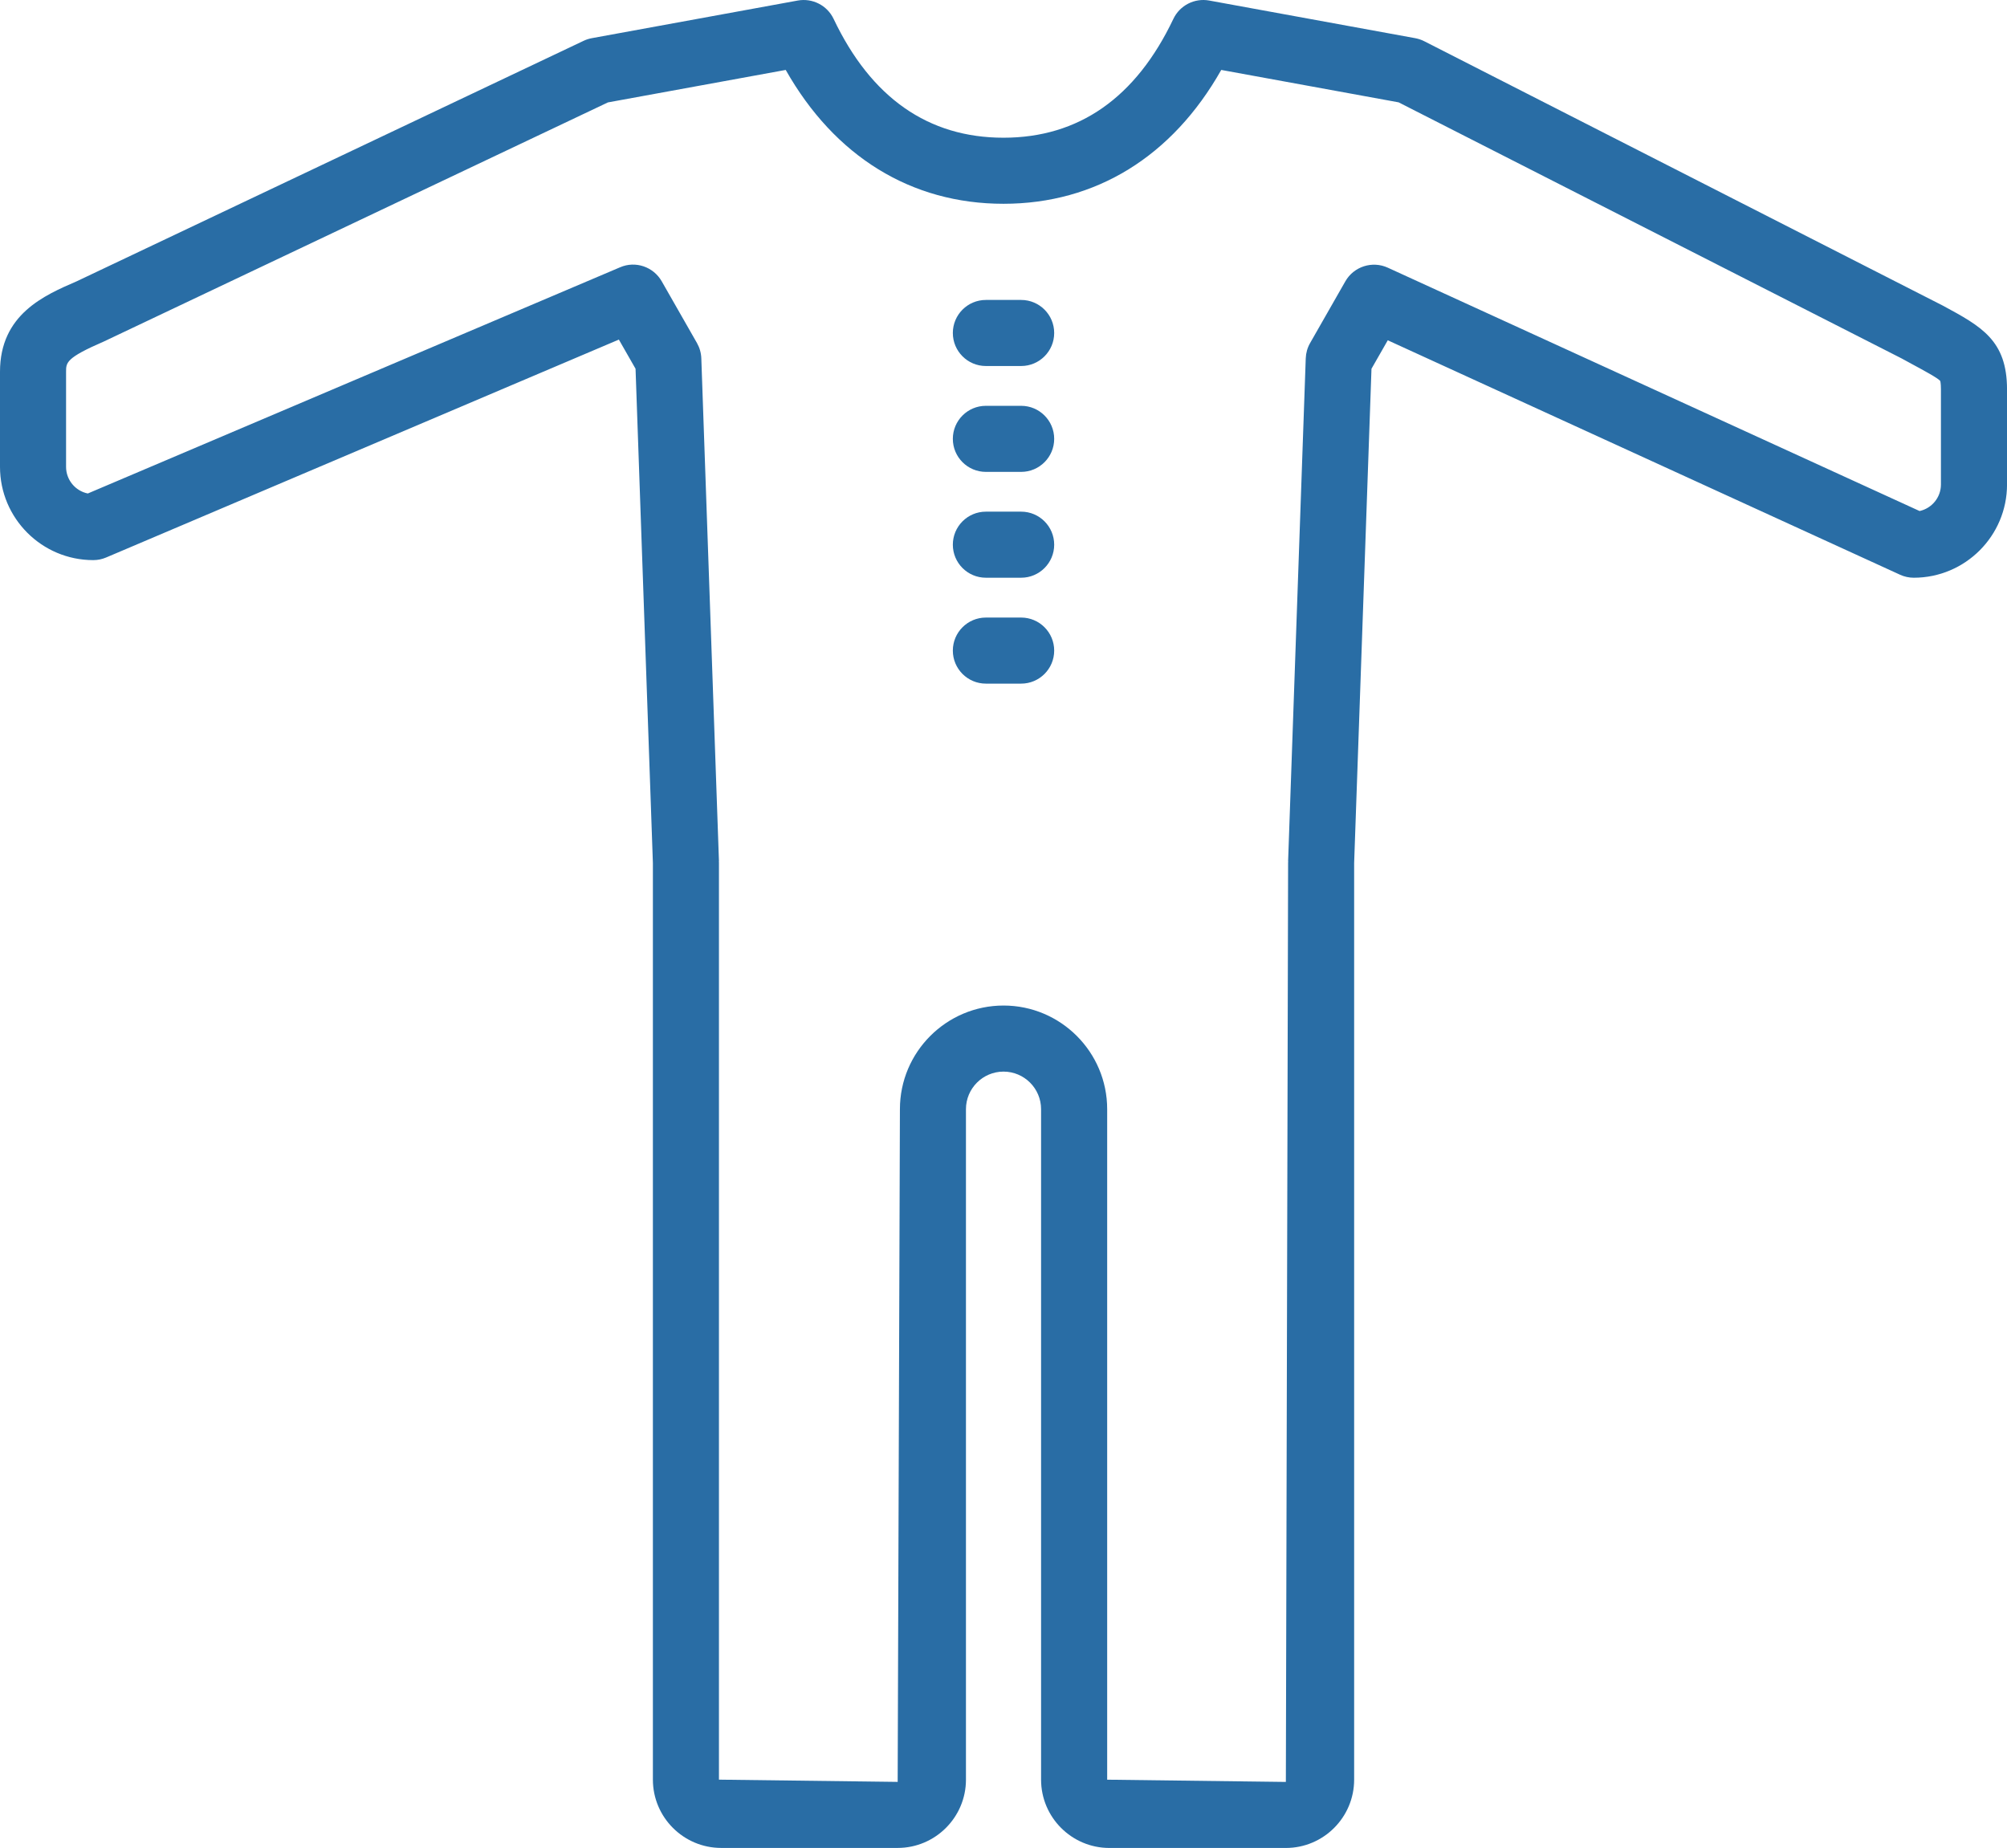 <?xml version="1.0" encoding="iso-8859-1"?>
<!-- Generator: Adobe Illustrator 17.1.0, SVG Export Plug-In . SVG Version: 6.00 Build 0)  -->
<!DOCTYPE svg PUBLIC "-//W3C//DTD SVG 1.1//EN" "http://www.w3.org/Graphics/SVG/1.1/DTD/svg11.dtd">
<svg version="1.1" xmlns="http://www.w3.org/2000/svg" xmlns:xlink="http://www.w3.org/1999/xlink" x="0px" y="0px"
	 viewBox="0 0 60.755 55.942" style="enable-background:new 0 0 60.755 55.942;" xml:space="preserve">
<g id="Workwear">
	<g>
		<path style="fill:#296DA5;" d="M58.813,9.252L43.116,1.249c-0.086-0.044-0.179-0.075-0.274-0.093l-6.239-1.14
			c-0.442-0.08-0.888,0.146-1.083,0.555c-1.134,2.388-2.864,3.598-5.143,3.598s-4.008-1.21-5.143-3.598
			c-0.194-0.408-0.639-0.634-1.083-0.555l-6.238,1.14c-0.086,0.016-0.17,0.043-0.249,0.081L2.319,8.517C1.34,8.94,0,9.518,0,11.254
			v2.879c0,1.557,1.266,2.823,2.823,2.823c0.134,0,0.268-0.027,0.391-0.08l15.52-6.596l0.505,0.883l0.525,14.962v27.748
			c0,1.141,0.928,2.068,2.068,2.068h5.341c1.14,0,2.068-0.928,2.068-2.068V33.577c0-0.627,0.51-1.137,1.137-1.137
			s1.137,0.51,1.137,1.137v20.297c0,1.141,0.928,2.068,2.068,2.068h5.341c1.141,0,2.068-0.928,2.068-2.068V26.125l0.525-14.962
			l0.493-0.862l15.507,7.097c0.13,0.06,0.272,0.091,0.416,0.091c1.557,0,2.823-1.266,2.823-2.822v-2.879
			C60.755,10.302,59.982,9.884,58.813,9.252z M58.755,14.667c0,0.393-0.277,0.722-0.646,0.803L42.01,8.103
			c-0.469-0.214-1.027-0.036-1.284,0.413l-1.068,1.87c-0.081,0.141-0.125,0.299-0.131,0.461l-0.534,15.223
			c0,0.006,0.003,0.012,0.003,0.018c0,0.006-0.003,0.011-0.003,0.017l-0.068,27.838l-5.409-0.068V33.577
			c0-1.729-1.407-3.137-3.137-3.137s-3.137,1.407-3.137,3.137l-0.068,20.365l-5.41-0.068v-27.77c0-0.006-0.003-0.011-0.003-0.017
			c0-0.006,0.003-0.012,0.003-0.018l-0.534-15.223c-0.006-0.162-0.051-0.32-0.131-0.461l-1.068-1.87
			c-0.252-0.44-0.794-0.625-1.259-0.424L2.658,14.939C2.283,14.863,2,14.53,2,14.133v-2.879c0-0.28,0-0.421,1.144-0.916L18.403,3.1
			l5.382-0.983c1.482,2.62,3.799,4.052,6.592,4.052s5.11-1.432,6.592-4.052l5.369,0.981l15.222,7.75l0.301,0.164
			c0.376,0.203,0.803,0.434,0.872,0.519c0.001,0.002,0.022,0.061,0.022,0.258V14.667z"/>
		<path style="fill:#296DA5;" d="M30.912,9.08h-1.068c-0.552,0-1,0.448-1,1s0.448,1,1,1h1.068c0.552,0,1-0.448,1-1
			S31.464,9.08,30.912,9.08z"/>
		<path style="fill:#296DA5;" d="M30.912,12.285h-1.068c-0.552,0-1,0.448-1,1s0.448,1,1,1h1.068c0.552,0,1-0.448,1-1
			S31.464,12.285,30.912,12.285z"/>
		<path style="fill:#296DA5;" d="M30.912,15.489h-1.068c-0.552,0-1,0.448-1,1s0.448,1,1,1h1.068c0.552,0,1-0.448,1-1
			S31.464,15.489,30.912,15.489z"/>
		<path style="fill:#296DA5;" d="M30.912,18.695h-1.068c-0.552,0-1,0.448-1,1s0.448,1,1,1h1.068c0.552,0,1-0.448,1-1
			S31.464,18.695,30.912,18.695z"/>
	</g>
</g>
<g id="Layer_1">
</g>
</svg>
